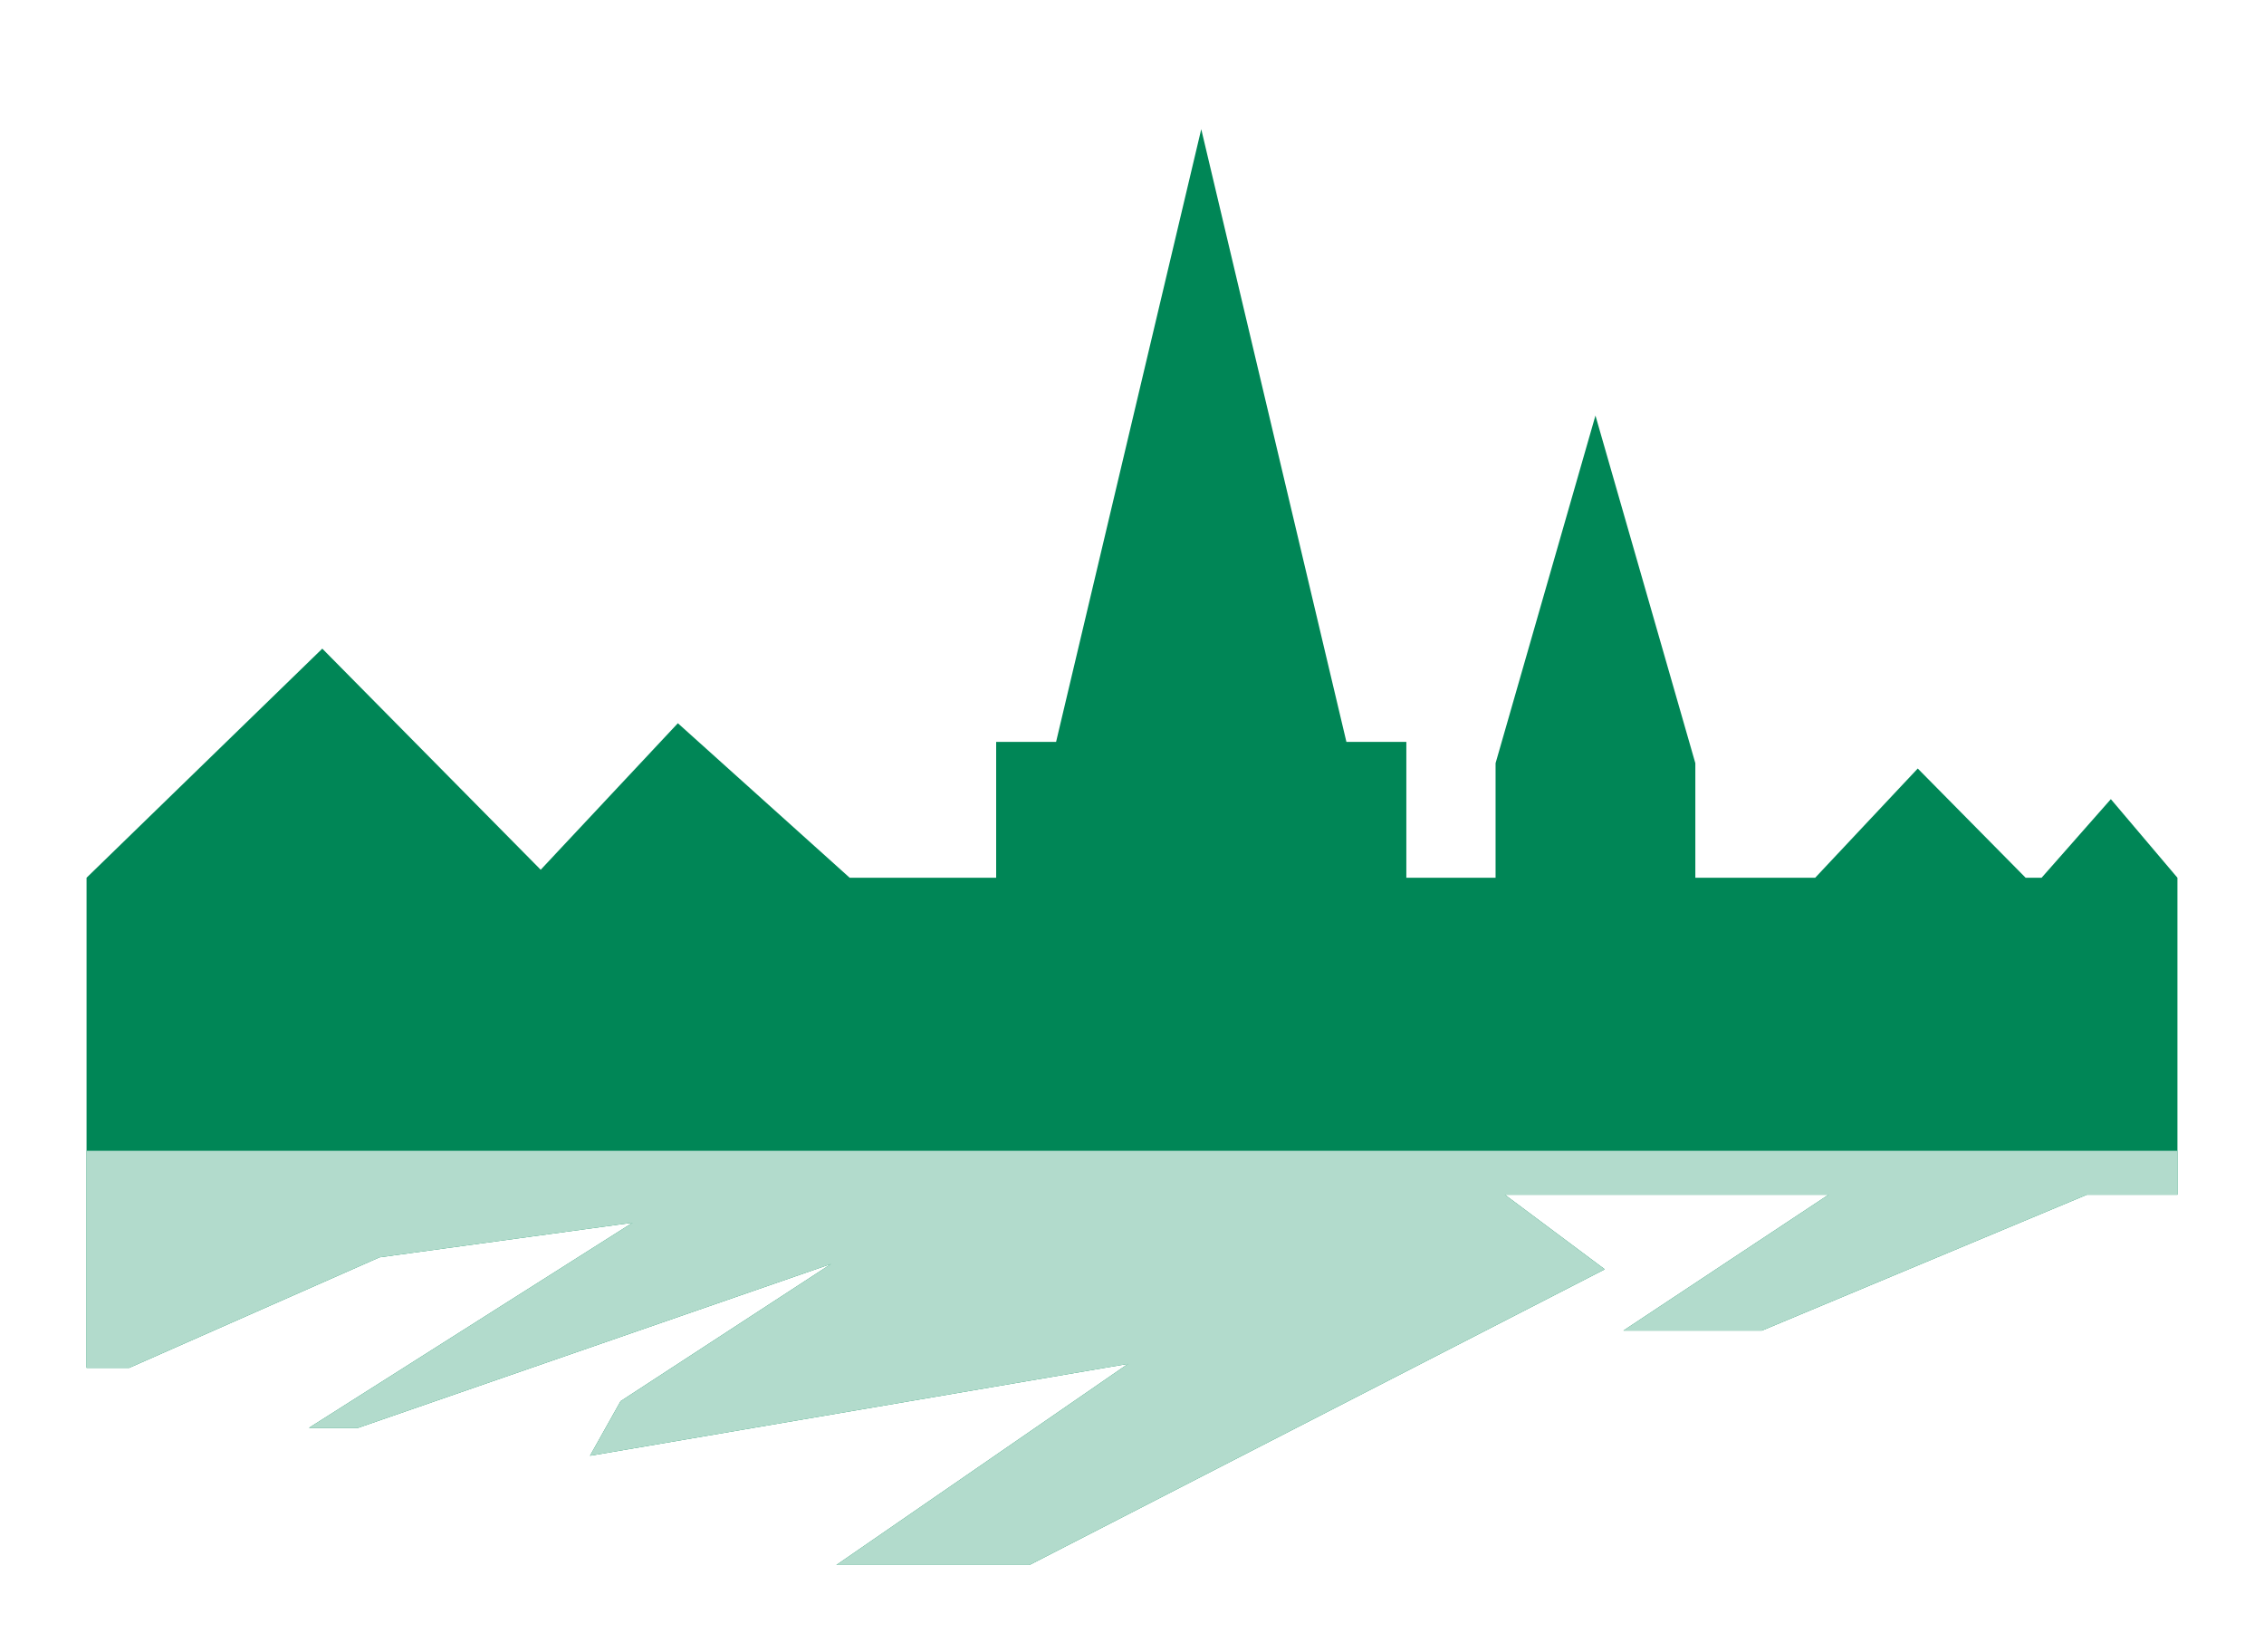 <?xml version="1.0" encoding="UTF-8"?>
<svg xmlns="http://www.w3.org/2000/svg" xmlns:xlink="http://www.w3.org/1999/xlink" version="1.1" id="Ebene_1" x="0px" y="0px" viewBox="0 0 170 124" xml:space="preserve">
<g>
	<rect x="0" y="0" fill="#FFFFFF" width="170" height="124"></rect>
	<g>
		<defs>
			<polygon id="SVGID_1_" points="163.5,65.9 158.5,60 153.3,65.9 153.3,65.9 152.1,65.9 152.1,65.9 144,57.7 136.3,65.9      136.3,65.9 127.3,65.9 127.3,57.3 119.8,31.2 112.3,57.3 112.3,65.9 105.6,65.9 105.6,55.7 101.1,55.7 101.1,55.7 90.2,9.7      79.3,55.7 79.3,55.7 74.8,55.7 74.8,65.9 63.8,65.9 63.8,65.9 50.9,54.3 40.6,65.3 24.2,48.7 6.5,65.9 6.5,65.9 6.5,65.9      6.5,81.2 6.5,89.7 6.5,102.7 9.7,102.7 28.5,94.4 47.5,91.8 23.2,107.2 26.9,107.2 62.4,94.9 46.6,105.2 44.3,109.3 84.7,102.4      62.8,117.5 77.3,117.5 120.5,95.3 113,89.7 137.3,89.7 121.9,99.9 132.3,99.9 156.7,89.7 163.5,89.7 163.5,65.9 163.5,65.9         "></polygon>
		</defs>
		<use xlink:href="#SVGID_1_" overflow="visible" fill="#008656"></use>
		<clipPath id="SVGID_2_">
			<use xlink:href="#SVGID_1_" overflow="visible"></use>
		</clipPath>
		<rect x="4.6" y="86.4" clip-path="url(#SVGID_2_)" fill="#B2DBCC" width="160.1" height="33.1"></rect>
	</g>
</g>
</svg>
